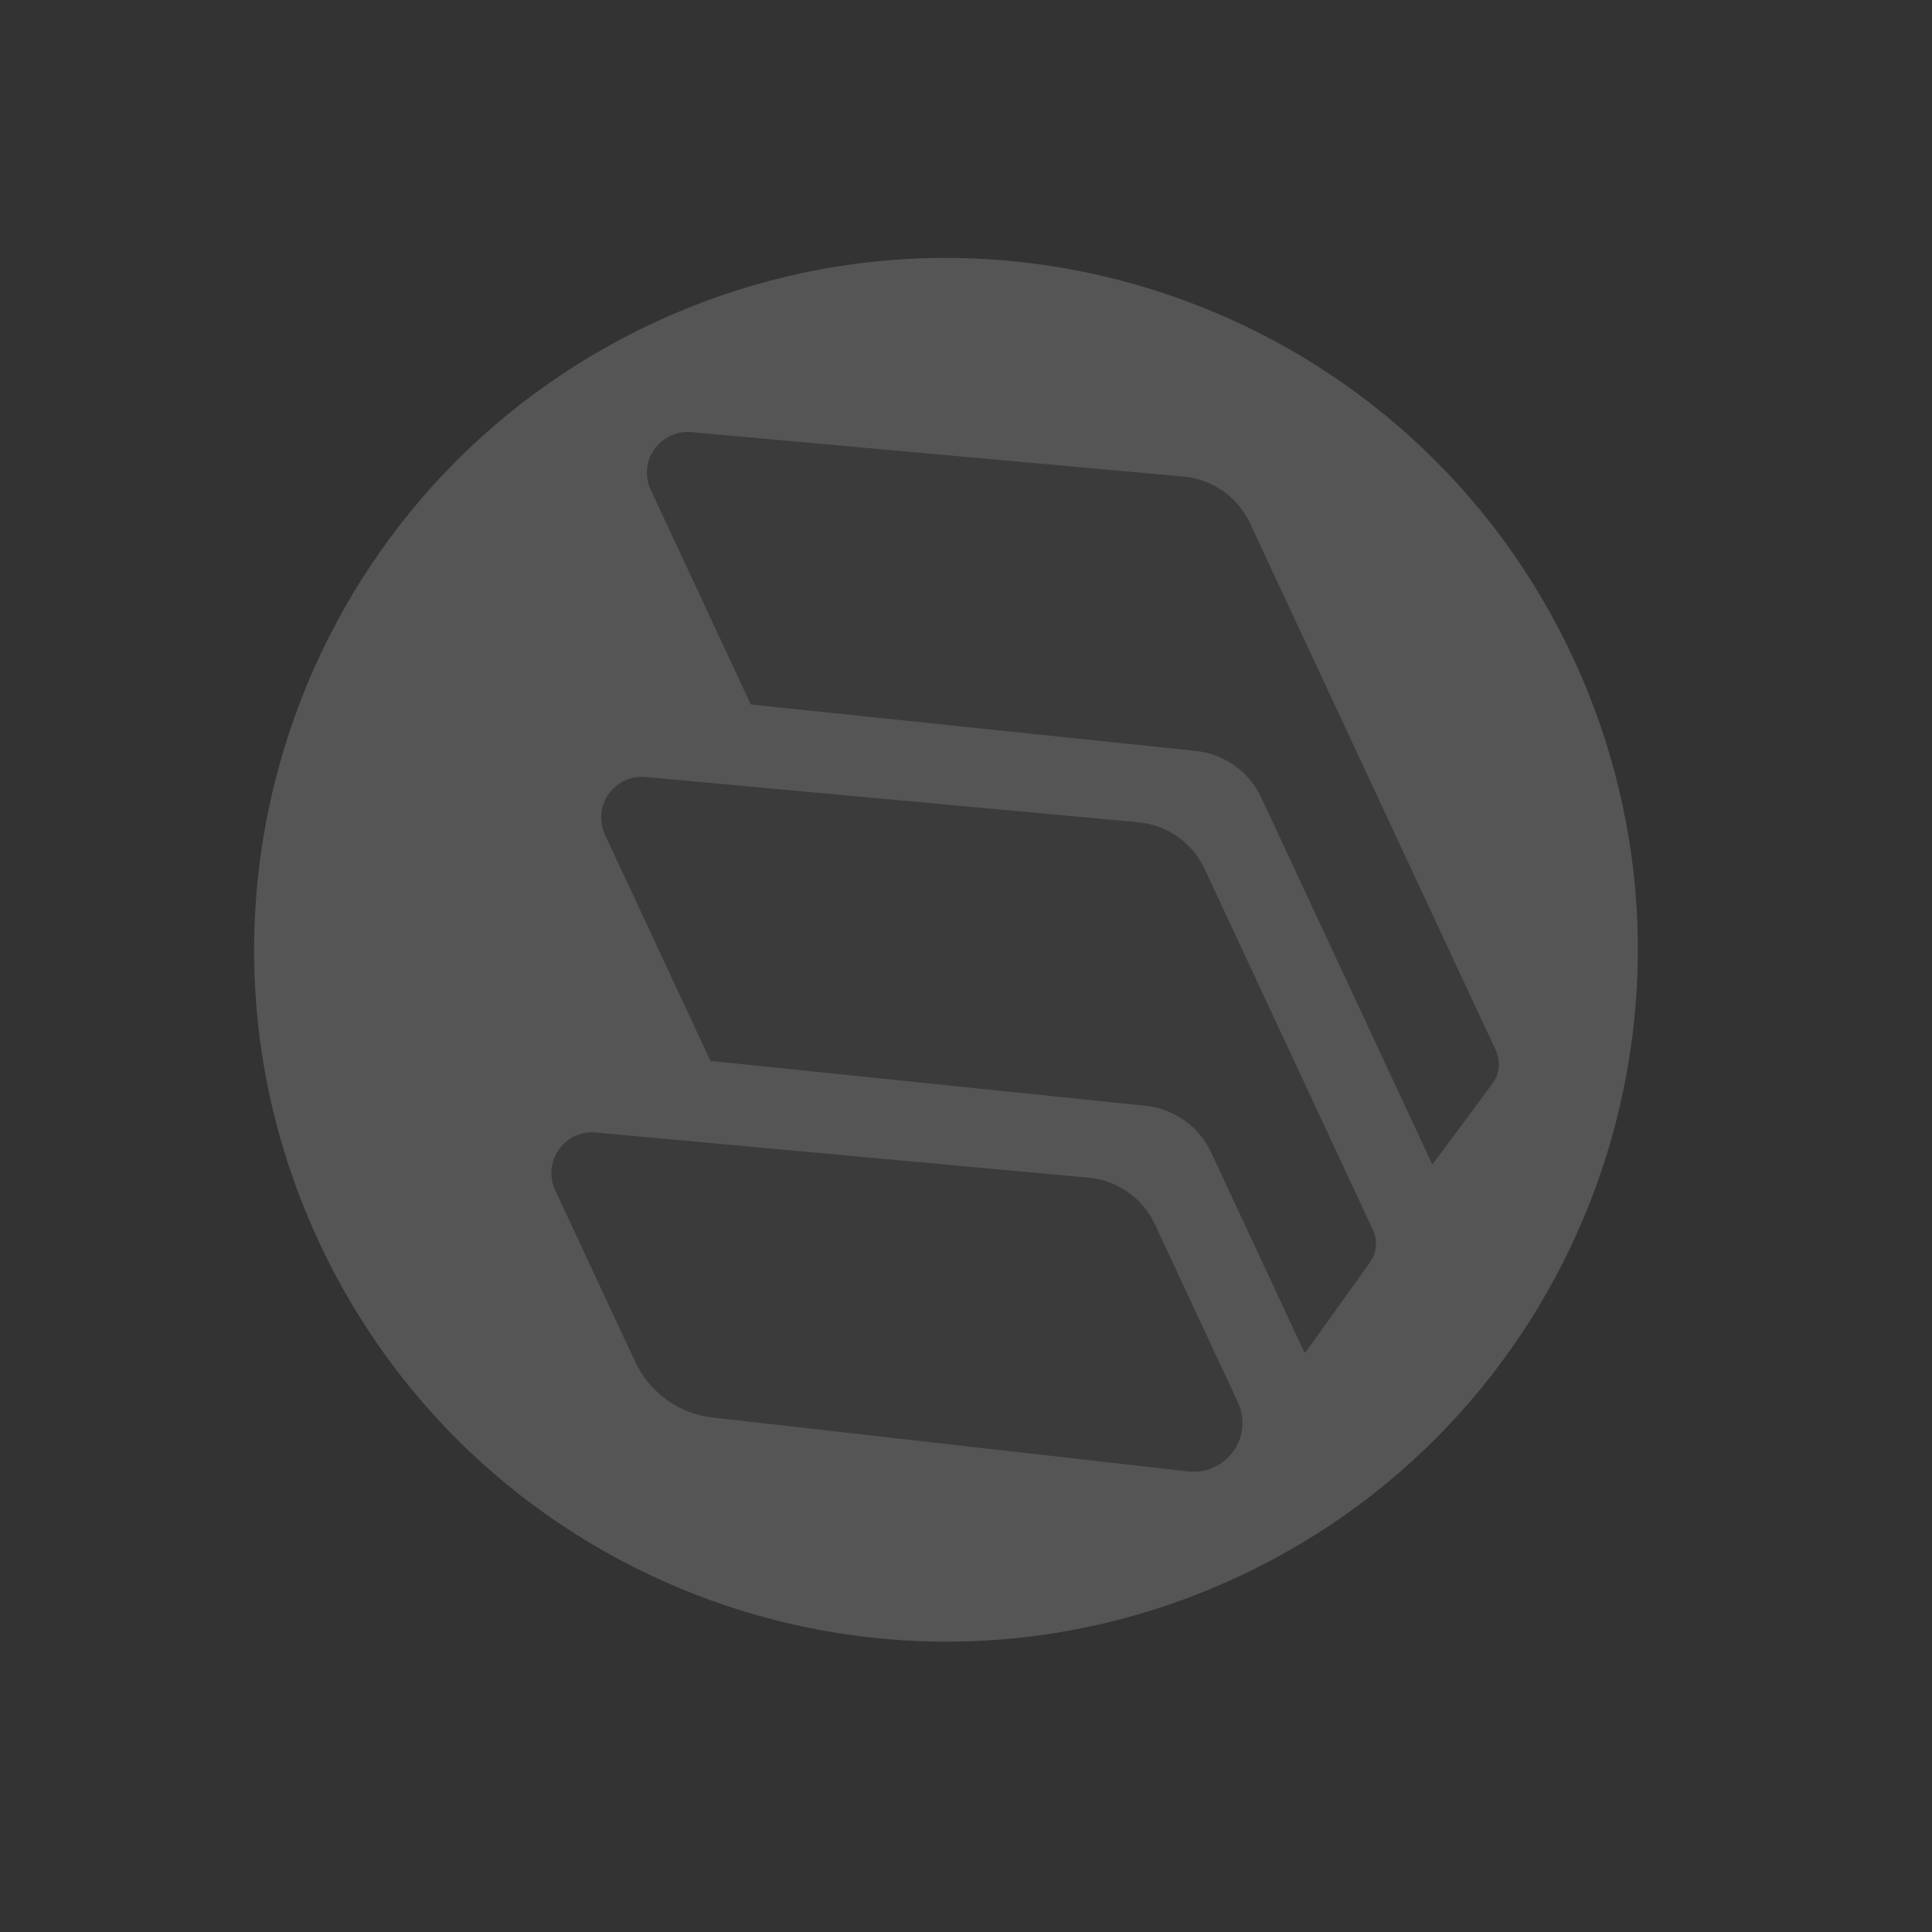 <svg width="1596" height="1596" viewBox="0 0 1596 1596" fill="none" xmlns="http://www.w3.org/2000/svg">
<rect x="0" y="0" width="1596" height="1596" fill="#333333" stroke="none"/>
<g opacity="0.17" clip-path="url(#clip0_18779_96962)">
<path d="M1022.96 1302.5C1308.98 1169.12 1432.73 829.136 1299.35 543.113C1165.98 257.09 825.987 133.344 539.964 266.719C253.942 400.093 130.196 740.082 263.57 1026.11C396.945 1312.13 736.934 1435.87 1022.96 1302.5Z" fill="white"/>
<path fill-rule="evenodd" clip-rule="evenodd" d="M588.78 1171C560.877 1167.85 536.567 1150.39 524.724 1125L458.595 983.182C456.062 977.749 455.075 971.835 455.62 965.919C457.275 947.449 473.679 933.785 492.197 935.534L899.283 972.877C923.099 975.1 943.95 989.689 954.076 1011.4L1022.6 1158.36C1025.72 1165.04 1026.99 1172.59 1026.17 1179.94C1023.65 1202.11 1003.7 1218.03 981.513 1215.52L588.78 1171ZM940.33 679.242C964.144 681.473 984.989 696.063 995.115 717.778L1134.15 1015.94C1138.27 1024.77 1137.31 1035.12 1131.64 1042.95L1079.96 1115.08C1079.31 1115.98 1078.52 1116.82 1077.69 1117.56L1000.49 952.002C990.497 930.582 969.985 915.949 946.415 913.484L586.879 876.39L499.733 689.506C497.202 684.078 496.216 678.165 496.76 672.246C498.413 653.774 514.816 640.107 533.334 641.856L940.33 679.242ZM977.708 393.692C1001.57 395.782 1022.51 410.564 1032.64 432.277L1235.72 867.8C1239.88 876.718 1238.78 887.264 1232.91 895.188L1183.24 962.014L1041.85 658.81C1031.86 637.386 1011.39 622.857 987.922 620.348L620.239 581.978L537.567 404.687C535.036 399.259 534.048 393.346 534.496 387.473C536.149 369 552.553 355.333 571.024 356.987L977.708 393.692Z" fill="#666666"/>
</g>
<defs>
<clipPath id="clip0_18779_96962">
<rect width="1200" height="1200" fill="white" transform="translate(0.645 507.785) rotate(-25)"/>
</clipPath>
</defs>
</svg>
